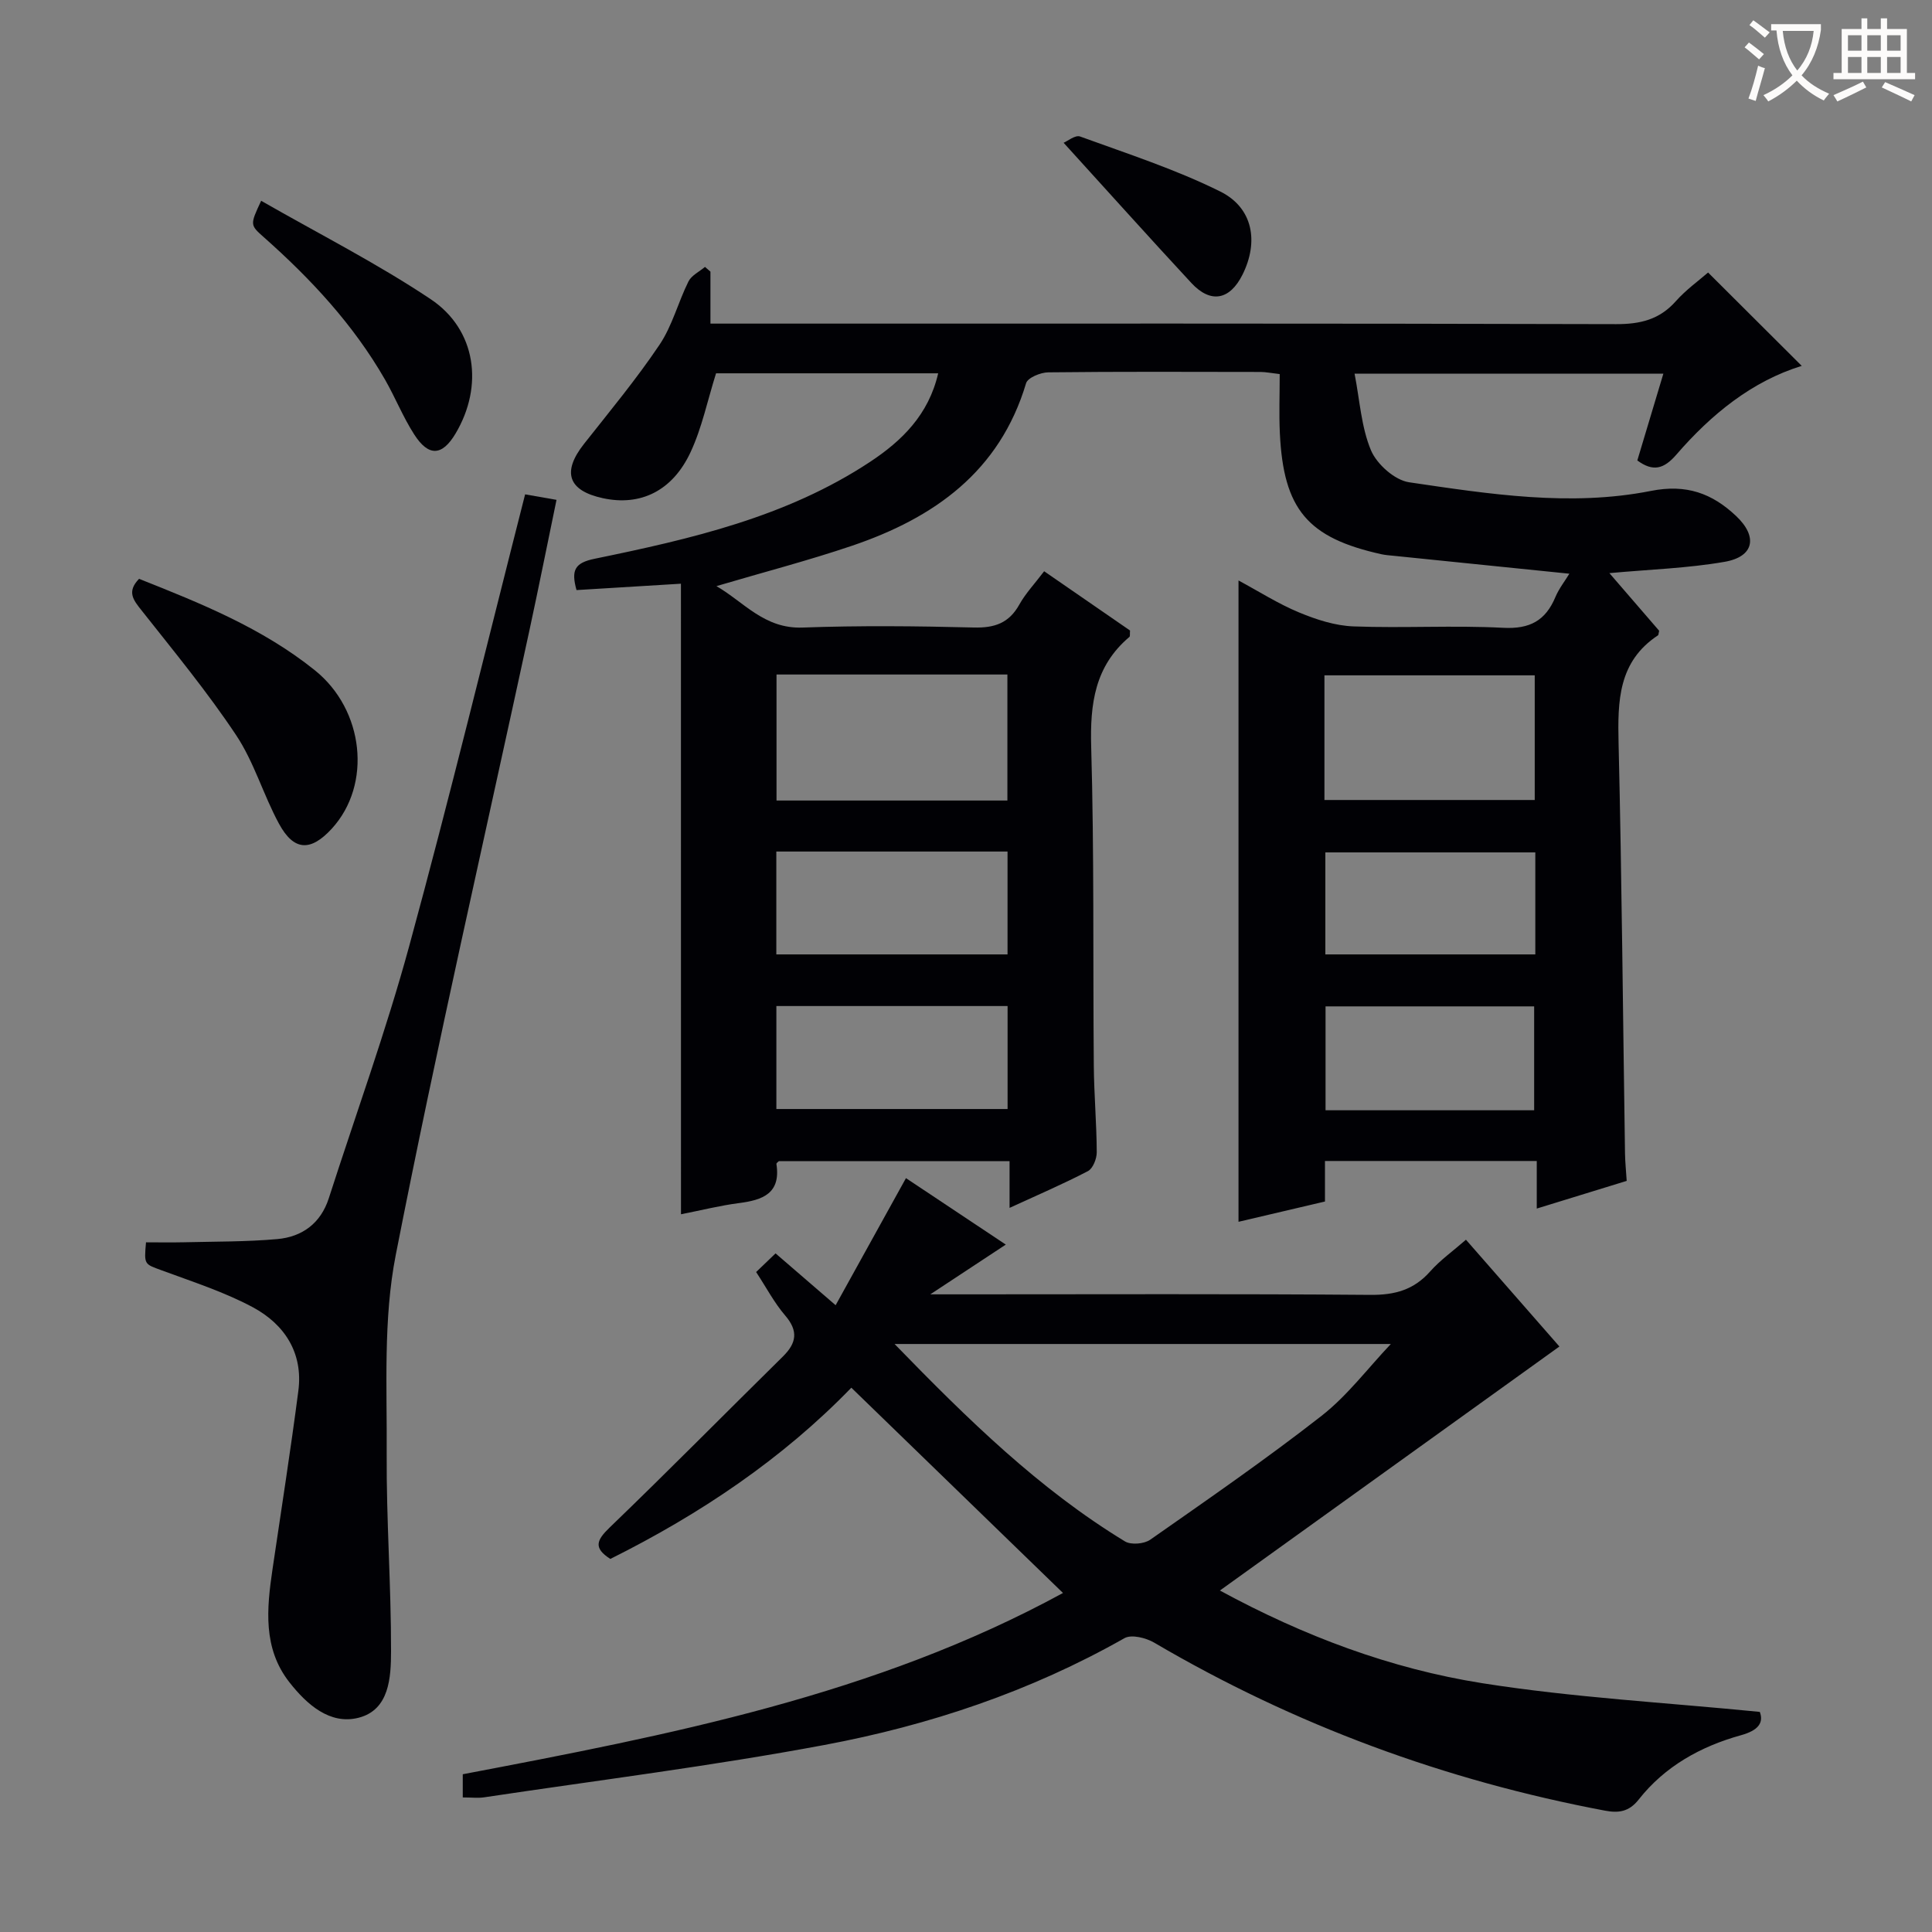<svg enable-background="new 0 0 400 400" viewBox="0 0 400 400" xmlns="http://www.w3.org/2000/svg"><rect x="0" y="0" width="400" height="400" fill="#808080" stroke="none"/><g fill="#010105"><path d="m140.98 120.85c-7.88.48-14.79.9-21.62 1.32-1.14-4.12-.39-5.64 3.78-6.49 19.88-4.09 39.69-8.62 56.99-20.05 6.6-4.36 12.13-9.76 14.11-18.34-15.8 0-31.17 0-45.99 0-1.79 5.69-2.92 11.27-5.26 16.29-3.76 8.1-10.41 11.24-18.15 9.57-7.24-1.56-8.53-5.41-3.93-11.24 5.33-6.76 10.85-13.41 15.64-20.54 2.64-3.92 3.85-8.8 5.99-13.1.63-1.26 2.25-2.02 3.42-3.01.38.33.75.65 1.13.98v10.76h6.03c60.5 0 120.99-.06 181.49.11 5.02.01 8.99-.95 12.37-4.77 2.08-2.34 4.7-4.21 6.66-5.92 6.54 6.52 12.95 12.9 19.39 19.33-10.31 3.18-18.74 10.03-25.96 18.38-2.61 3.02-4.86 3.57-8.08 1.2 1.74-5.81 3.5-11.66 5.39-17.96-21.14 0-41.82 0-63.93 0 1.08 5.52 1.38 11.06 3.4 15.87 1.22 2.88 4.91 6.17 7.89 6.61 16.59 2.44 33.37 5.09 50.06 1.79 7.37-1.46 12.67.51 17.63 5.18 4.56 4.3 3.74 8.44-2.37 9.5-7.64 1.33-15.46 1.57-23.85 2.34 3.53 4.09 7.01 8.12 10.3 11.93-.15.64-.13.88-.23.94-8.27 5.45-8.37 13.63-8.17 22.37.67 28.3.9 56.61 1.33 84.92.03 1.8.22 3.59.35 5.67-6.08 1.87-12.05 3.71-18.62 5.73 0-3.45 0-6.51 0-9.85-14.77 0-29.02 0-43.85 0v8.39c-6.25 1.47-12.02 2.82-17.9 4.2 0-44.13 0-87.99 0-132.78 4.26 2.29 8.24 4.84 12.54 6.62 3.56 1.48 7.47 2.75 11.28 2.89 10.32.39 20.68-.25 30.98.29 5.51.29 8.76-1.48 10.81-6.37.74-1.76 1.97-3.31 2.89-4.83-12.36-1.26-24.37-2.48-36.38-3.71-.83-.08-1.66-.14-2.47-.31-15.34-3.38-20.34-9.28-21.09-25.08-.19-3.97-.03-7.95-.03-12.23-1.75-.2-2.84-.43-3.93-.44-14.67-.02-29.33-.09-44 .08-1.59.02-4.24 1.11-4.58 2.25-5.47 18.31-19.04 27.88-36.03 33.65-9.06 3.07-18.34 5.48-28.08 8.36 5.69 3.29 9.9 8.86 17.8 8.58 11.82-.43 23.67-.31 35.49-.01 4.3.11 7.28-.91 9.42-4.75 1.28-2.3 3.14-4.26 5.14-6.9 6.08 4.2 12.02 8.29 17.78 12.27-.06.73.04 1.19-.13 1.33-7.16 6.04-8.17 13.84-7.91 22.77.63 21.98.35 43.98.54 65.98.05 5.98.58 11.96.61 17.93.01 1.34-.79 3.38-1.83 3.92-5.12 2.67-10.44 4.95-16.22 7.61 0-3.49 0-6.41 0-9.68-16.13 0-31.89 0-47.76 0-.11.12-.54.39-.51.59.95 6.12-2.86 7.47-7.77 8.1-3.88.5-7.71 1.47-11.99 2.31-.01-43.77-.01-86.96-.01-130.55zm19.79 18.8v26.09h47.8c0-8.8 0-17.33 0-26.09-15.96 0-31.58 0-47.8 0zm113.44 25.98h43.54c0-8.81 0-17.24 0-25.81-14.64 0-29.02 0-43.54 0zm-113.48 31.97h47.87c0-7.32 0-14.23 0-21.3-16.07 0-31.81 0-47.87 0zm.01 32.01h47.87c0-7.31 0-14.22 0-21.32-16.07 0-31.8 0-47.87 0zm157.13-53.13c-14.86 0-29.21 0-43.47 0v21.12h43.47c0-7.19 0-13.99 0-21.12zm-.24 53.39c0-7.45 0-14.48 0-21.51-14.61 0-28.84 0-43.19 0v21.51z"/><path d="m95.81 372.14c0-1.8 0-3.09 0-4.8 42.7-8.13 85.42-16.34 124.27-37.53-14.75-14.3-29.24-28.35-43.82-42.5-14.3 14.76-31.32 26.19-49.9 35.45-3.56-2.28-2.84-3.89-.15-6.49 12.1-11.65 23.9-23.62 35.87-35.41 2.83-2.79 3.25-5.27.49-8.49-2.25-2.62-3.89-5.76-6.02-9.01 1.34-1.29 2.53-2.43 4.02-3.86 3.95 3.41 7.69 6.63 12.44 10.73 4.99-9.01 9.67-17.47 14.56-26.31 6.62 4.41 13.35 8.89 20.67 13.76-5.03 3.32-9.66 6.36-15.63 10.3h6.65c28.16 0 56.33-.12 84.49.11 5.05.04 8.97-1.04 12.34-4.84 2.07-2.34 4.7-4.2 7.42-6.58 6.66 7.61 13.19 15.07 19.35 22.11-23.41 16.82-46.58 33.48-70.29 50.52 17.35 9.43 35.35 16.19 54.33 19.19 18.79 2.97 37.9 4 57.45 5.94.84 2.28-.34 3.84-3.9 4.83-8.33 2.31-15.76 6.43-21.18 13.32-2.03 2.58-4.21 2.81-6.95 2.3-33.12-6.24-64.27-17.71-93.36-34.79-1.71-1-4.72-1.75-6.16-.92-19.45 11.03-40.41 18.05-62.18 22.12-23.31 4.36-46.88 7.3-70.34 10.82-1.28.2-2.61.03-4.47.03zm89.4-93.88c15.25 15.7 29.95 30.07 47.7 40.87 1.26.77 3.99.53 5.25-.36 11.95-8.37 23.98-16.67 35.47-25.65 5.33-4.17 9.52-9.79 14.33-14.86-33.92 0-67.64 0-102.75 0z"/><path d="m108.72 102.35c2.02.35 3.94.69 6.5 1.14-1.9 9.16-3.67 18.04-5.58 26.89-9.32 43.13-19.21 86.14-27.7 129.43-2.62 13.34-1.79 27.42-1.88 41.17-.09 13.64.93 27.28.9 40.92-.01 5.35-.32 12.1-6.71 13.74-5.96 1.53-10.76-2.79-14.33-7.34-5.52-7.03-4.7-15.25-3.5-23.41 1.81-12.31 3.75-24.6 5.35-36.93 1.02-7.86-2.86-13.78-9.43-17.31-5.94-3.18-12.48-5.28-18.84-7.63-3.62-1.34-3.69-1.13-3.27-5.81 2.59 0 5.21.05 7.82-.01 6.46-.16 12.94-.09 19.36-.66 5.16-.46 9-3.27 10.67-8.47 5.59-17.37 11.83-34.56 16.63-52.15 8.42-30.86 15.95-61.97 24.01-93.57z"/><path d="m28.79 119.84c12.7 5.04 25.48 10.17 36.38 18.92 10.25 8.22 11.87 23.69 3.53 32.8-4.38 4.78-7.86 4.66-10.94-1.02-3.24-5.96-5.14-12.73-8.87-18.33-5.97-8.97-12.87-17.34-19.56-25.81-1.7-2.14-3.15-3.87-.54-6.56z"/><path d="m54.07 41.57c11.99 6.87 23.98 12.95 35.08 20.36 9.47 6.32 11.01 17.99 5.18 27.81-2.77 4.67-5.58 4.87-8.57.21-2.32-3.6-3.92-7.65-6.06-11.38-6.53-11.36-15.32-20.81-25.07-29.45-2.89-2.56-2.88-2.57-.56-7.55z"/><path d="m220.21 29.56c.8-.33 2.41-1.66 3.41-1.3 9.77 3.56 19.74 6.78 29.02 11.39 6.82 3.39 7.99 10.43 4.61 17.21-2.63 5.27-6.58 6.04-10.58 1.74-8.79-9.47-17.4-19.09-26.46-29.04z"/></g><path d="m362.1 8.8c1.1.8 2.1 1.6 3.1 2.4l-1 1.1c-1.3-1.1-2.3-2-3-2.5zm1.9 4.8c.5.2.9.4 1.4.5-.6 2.3-1.3 4.5-1.9 6.8l-1.5-.5c.8-2.1 1.4-4.3 2-6.8zm-1-9.4c1.3.9 2.4 1.8 3.4 2.5l-1 1.1c-1.4-1.2-2.4-2.1-3.2-2.6zm3.7 2.2v-1.4h10.3v1.2c-.5 3.6-1.8 6.8-4 9.4 1.5 1.6 3.4 2.8 5.7 3.8-.3.4-.7.8-1.1 1.4-2.3-1.1-4.1-2.5-5.6-4.1-1.6 1.6-3.6 3.1-5.9 4.3-.3-.5-.7-.9-1-1.3 2.4-1.1 4.4-2.5 6-4.1-1.9-2.5-3-5.6-3.3-9.3h-1.1zm8.8 0h-6.4c.3 3.3 1.3 6 3 8.2 2-2.3 3.1-5.1 3.4-8.2z" fill="#fcfbfa"/><path d="m385.3 3.8h1.3v2.2h2.8v-2.2h1.3v2.2h4.1v9.1h1.7v1.3h-16.9v-1.3h1.7v-9.1h4.1v-2.2zm.4 13.1.7 1.2c-1.8.9-3.8 1.9-6 2.9-.2-.4-.5-.8-.8-1.3 2.3-1 4.3-1.9 6.1-2.8zm-3.1-6.4h2.8v-3.2h-2.8zm0 4.6h2.8v-3.3h-2.8zm4-4.6h2.8v-3.2h-2.8zm0 4.6h2.8v-3.3h-2.8zm3.7 1.9c2.1.9 4.1 1.8 6.1 2.7l-.7 1.3c-2.2-1.1-4.2-2-6.1-2.9zm3.2-9.7h-2.8v3.2h2.8zm-2.8 7.8h2.8v-3.3h-2.8z" fill="#fcfbfa"/></svg>